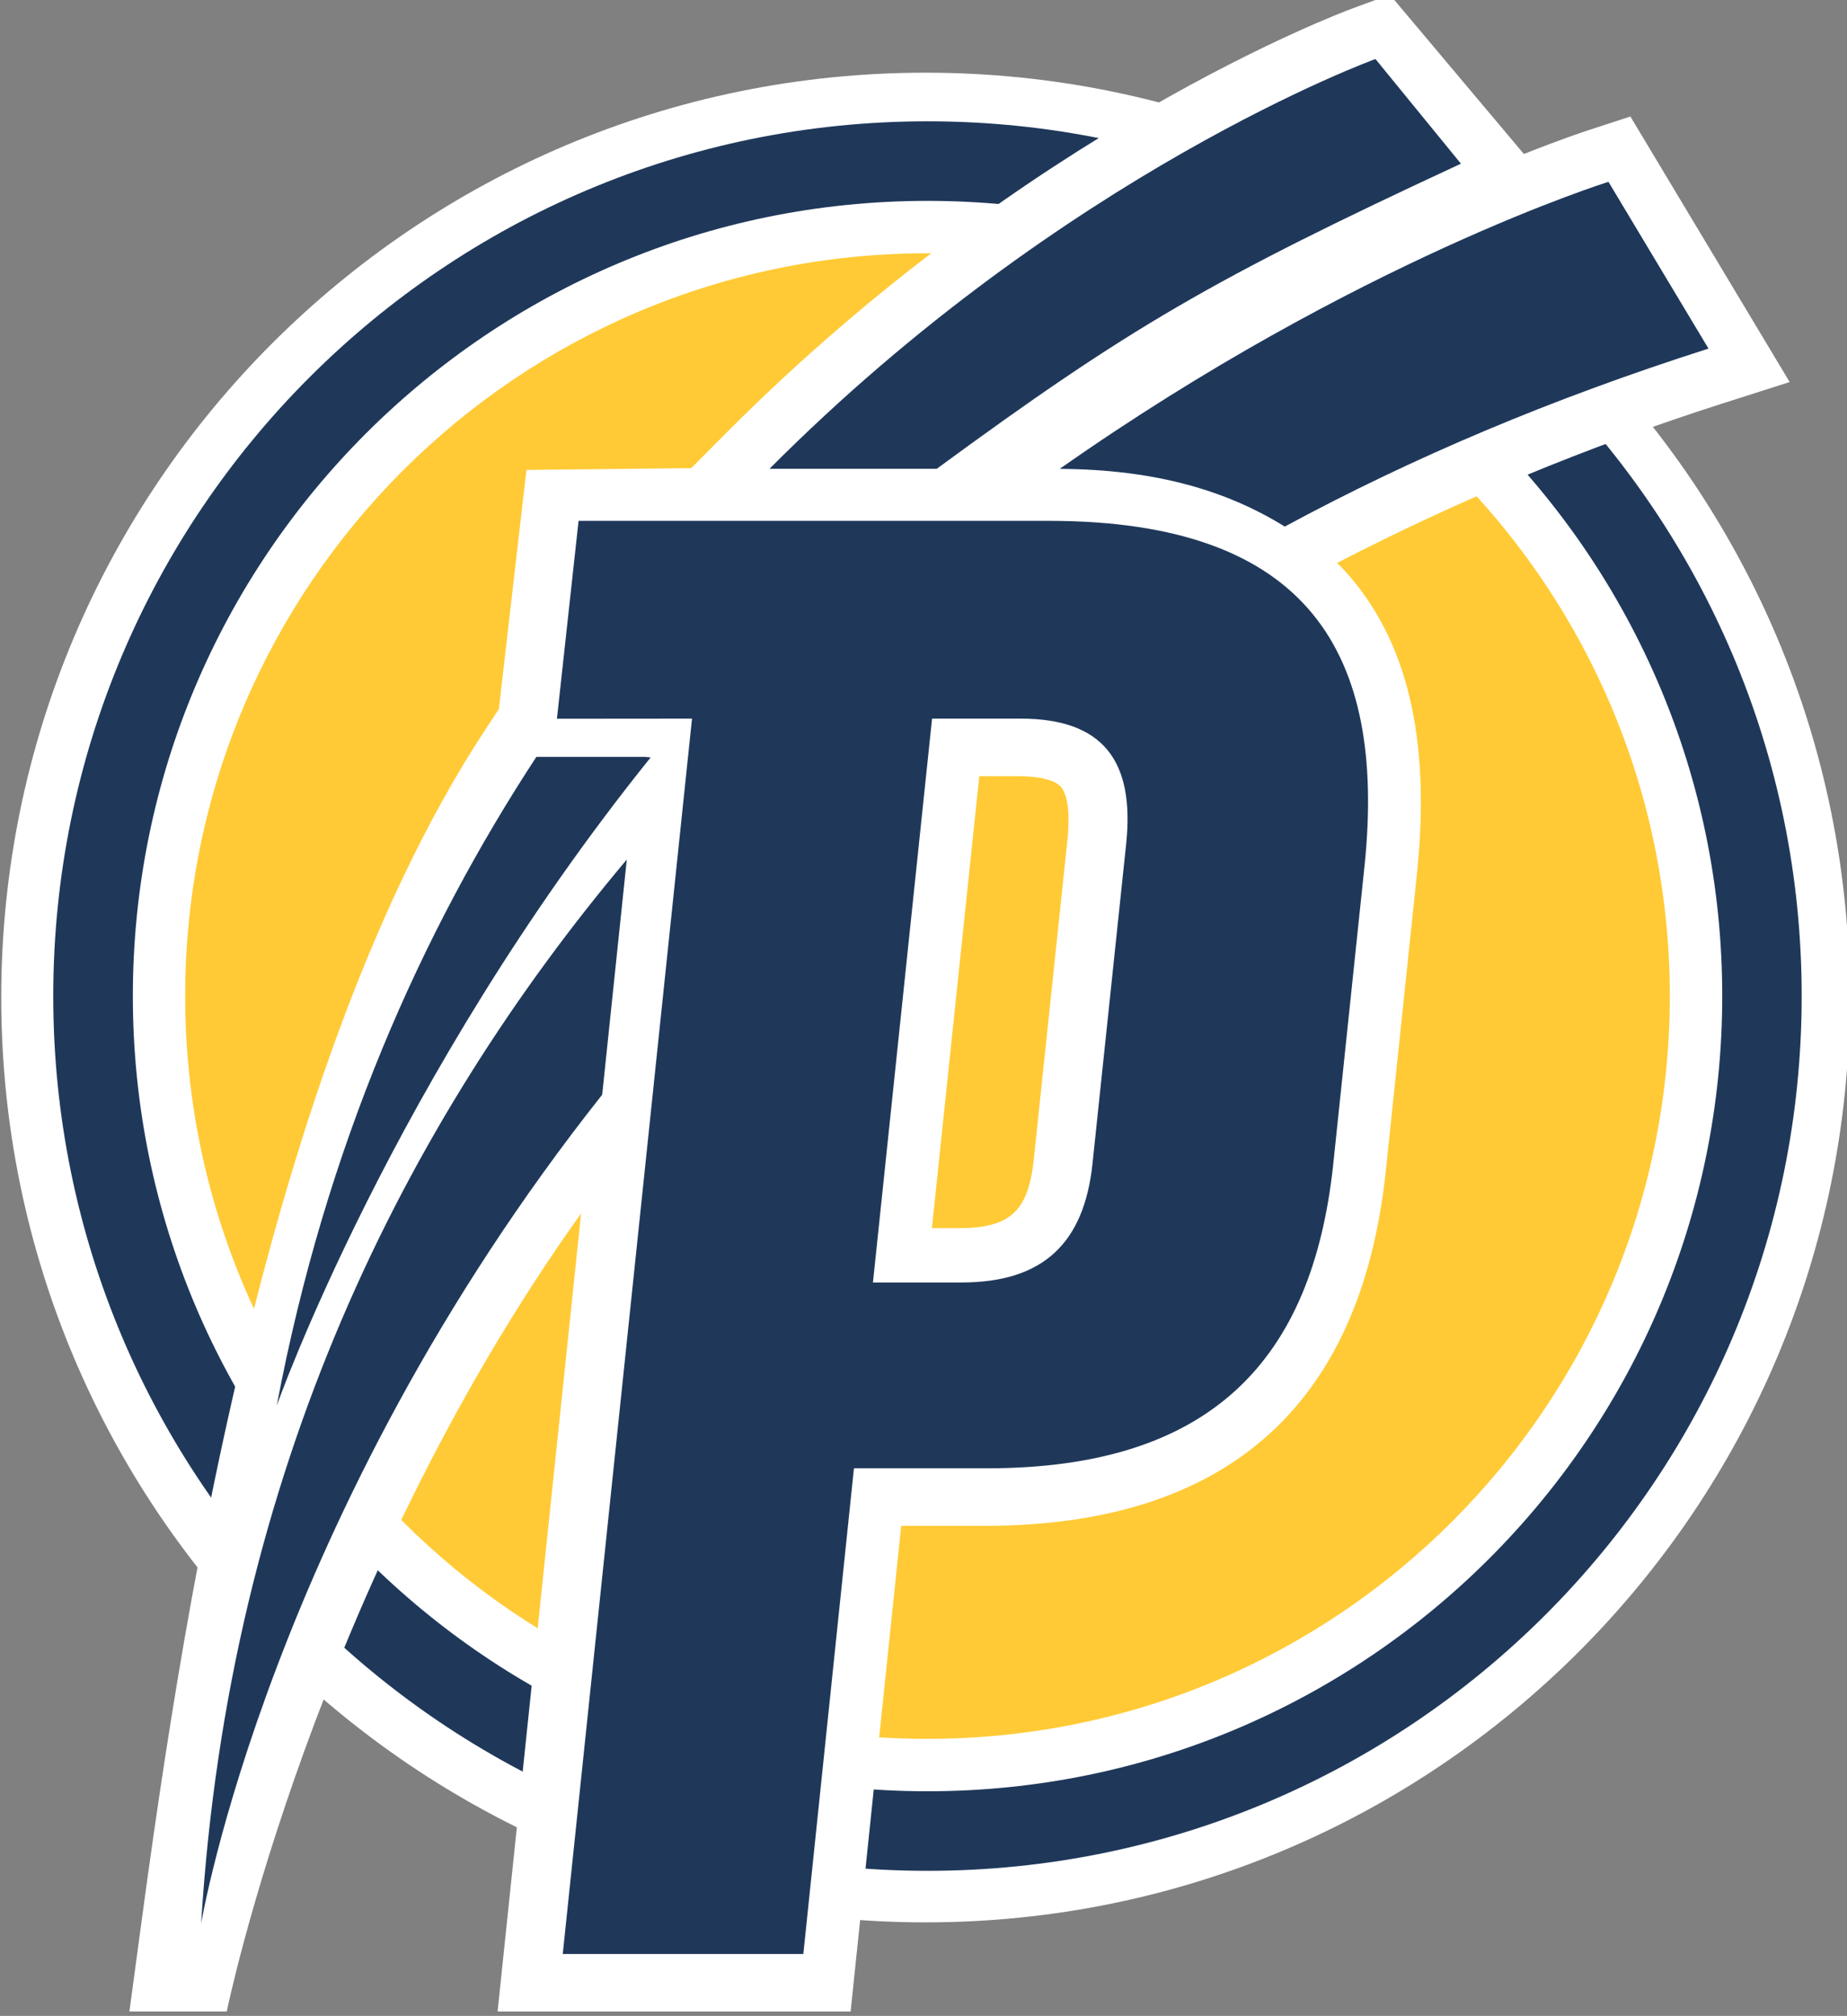 <svg version="1.1" viewBox="0 -0.01 27 29.45" xmlns="http://www.w3.org/2000/svg" xmlns:cc="http://creativecommons.org/ns#" xmlns:dc="http://purl.org/dc/elements/1.1/" xmlns:rdf="http://www.w3.org/1999/02/22-rdf-syntax-ns#"><rect x="0" y="-0.01" width="27" height="29.45" fill="#808080" stroke="none"/><defs><clipPath id="clipPath36"><path d="m30.288 476.64h77.043v87.093h-77.043z"></path></clipPath></defs><g transform="translate(-44.706 -150.88)"><g transform="matrix(.353 0 0 -.353 17.175 283.8)"><g transform="translate(47.542 -186.82)"><g clip-path="url(#clipPath36)"><g transform="translate(107.05 522.11)"><path d="m0 0c0-21.139-17.136-38.275-38.275-38.275-21.138 0-38.274 17.136-38.274 38.275 0 21.138 17.136 38.274 38.274 38.274 21.139 0 38.275-17.136 38.275-38.274" fill="#fff"></path></g><g transform="translate(105.06 522.17)"><path d="m0 0c0-19.994-16.208-36.202-36.202-36.202-19.995 0-36.203 16.208-36.203 36.202s16.208 36.202 36.203 36.202c19.994 0 36.202-16.208 36.202-36.202" fill="#1f385a"></path></g><g transform="translate(101.77 522.17)"><path d="m0 0c0-18.175-14.734-32.909-32.91-32.909-18.175 0-32.909 14.734-32.909 32.909s14.734 32.909 32.909 32.909c18.176 0 32.91-14.734 32.91-32.909" fill="#fff"></path></g><g transform="translate(99.598 522.17)"><path d="m0 0c0-16.977-13.762-30.74-30.74-30.74-16.977 0-30.74 13.763-30.74 30.74s13.763 30.74 30.74 30.74c16.978 0 30.74-13.763 30.74-30.74" fill="#ffca35"></path></g><g transform="translate(71.004 531.27)"><path d="m0 0h1.585c0.888 0 1.539-0.158 1.789-0.434 0.135-0.15 0.434-0.662 0.279-2.166l-1.399-13.282c-0.231-2.137-0.988-2.823-3.115-2.823h-1.102zm33.558 16.312-6.596 10.989-1.753-0.572c-0.129-0.041-1.079-0.355-2.657-0.98l-5.551 6.594-1.524-0.561c-0.544-0.2-13.478-5.046-25.954-17.575l-1.452-1.458-6.825-0.074-1.142-9.894-0.511-0.78c-10.217-15.452-13.402-43.039-14.789-53.125h4.033c0.026 0.153 3.653 17.611 14.672 33.028l-3.458-33.031h14.62l2.095 20.101h3.422c9.976 0 15.572 4.899 16.634 14.572l1.311 12.506c0.56 5.526-0.413 9.589-2.972 12.42-0.11 0.122-0.227 0.237-0.342 0.354 4.999 2.588 10.355 4.808 15.954 6.597z" fill="#fff"></path></g><g transform="translate(69.239 543.99)"><path d="m0 0c7.959 5.836 11.416 7.853 21.71 12.628l-3.54 4.332s-12.837-4.651-25.094-16.96z" fill="#1f385a"></path></g><g transform="translate(57.148 532.07)"><path d="m0 0h-4.486c-4.77-7.276-8.728-16.142-10.751-26.846 0 0 4.783 13.525 15.482 26.821z" fill="#1f385a"></path></g><g transform="translate(83.653 541.6)"><path d="m0 0c5.287 2.851 10.975 5.266 17.548 7.366l-4.142 6.901s-10.403-3.232-22.726-11.879c4.007-0.023 6.945-0.916 9.32-2.388" fill="#1f385a"></path></g><g transform="translate(56.406 527.82)"><path d="m0 0c-9.12-10.828-16.476-25.247-17.627-44.031 0 0 2.844 16.928 16.608 34.299z" fill="#1f385a"></path></g><g transform="translate(75.689 515.21)"><path d="m0 0c-0.349-3.233-2.01-4.893-5.418-4.893h-3.671l2.448 23.335h3.67c3.409 0 4.72-1.748 4.371-5.157zm-1.807 26.627h-19.473l-0.896-8.19 5.594 5e-3 -5.353-51.127h9.963l2.096 20.101h5.507c9.351 0 13.46 4.544 14.332 12.498l1.312 12.498c0.875 8.652-2.244 14.215-13.082 14.215" fill="#1f385a"></path></g></g></g></g></g></svg>